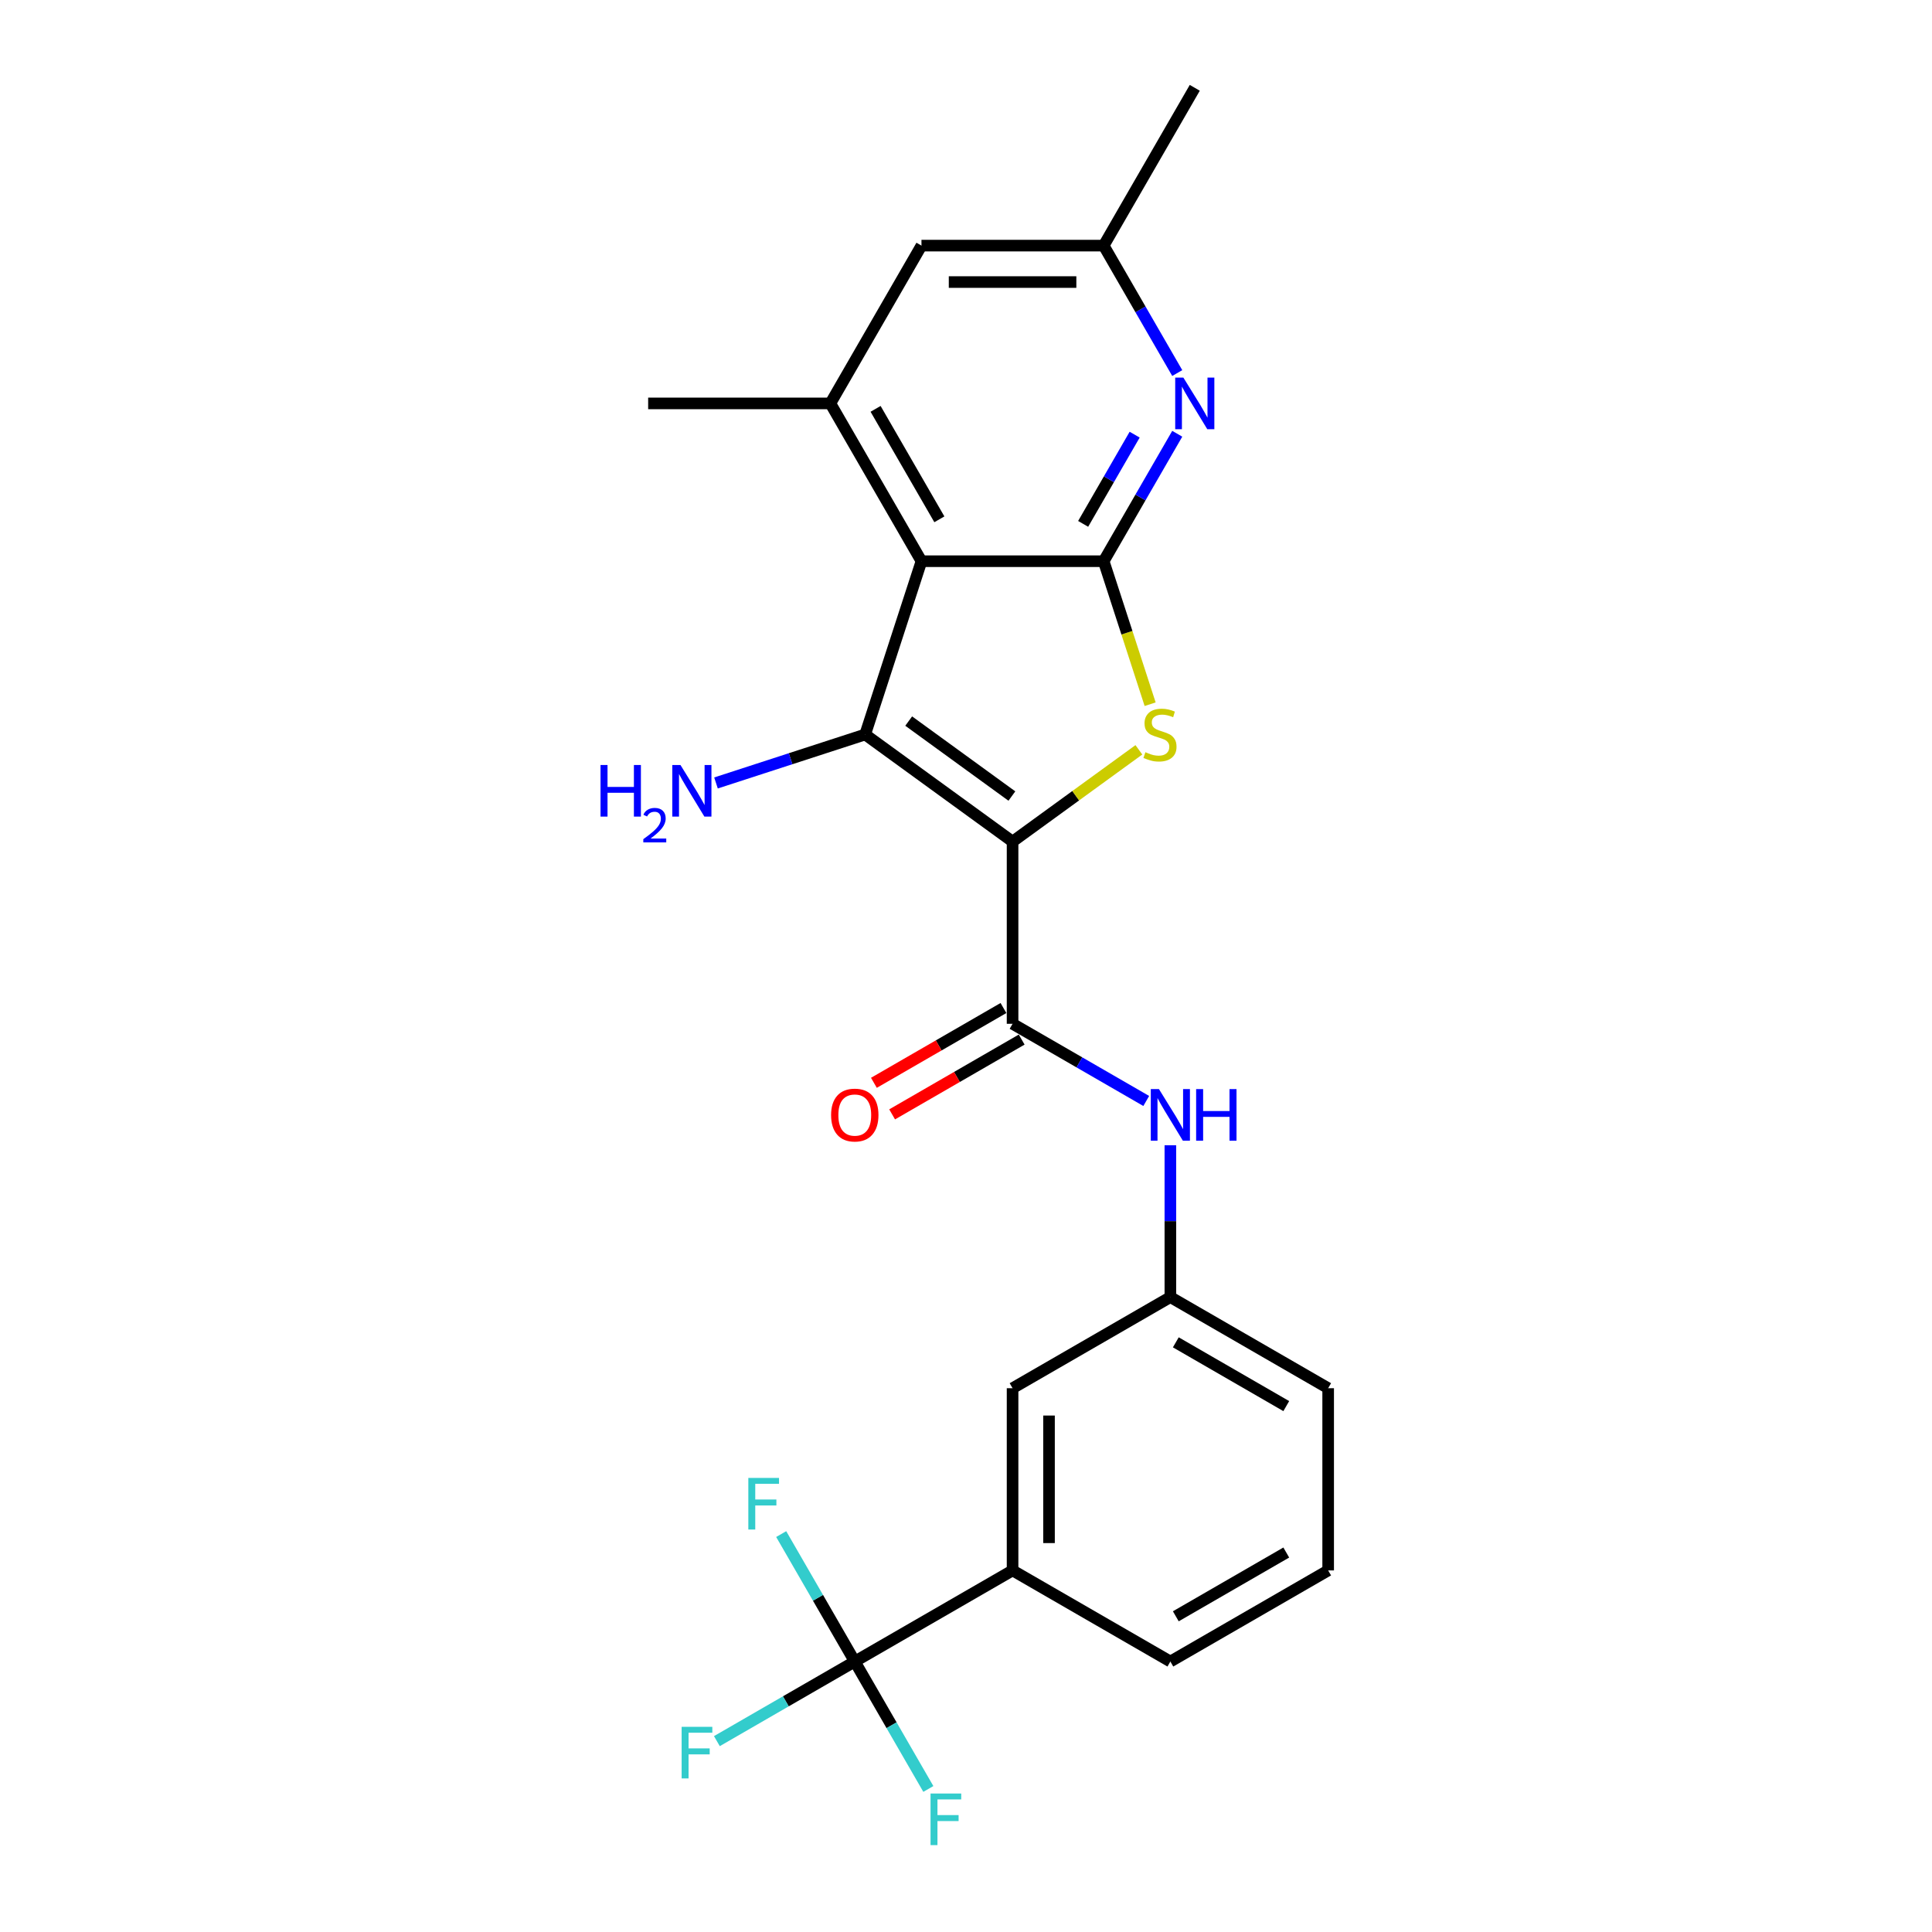 <?xml version='1.0' encoding='iso-8859-1'?>
<svg version='1.1' baseProfile='full'
              xmlns='http://www.w3.org/2000/svg'
                      xmlns:rdkit='http://www.rdkit.org/xml'
                      xmlns:xlink='http://www.w3.org/1999/xlink'
                  xml:space='preserve'
width='1000px' height='1000px' viewBox='0 0 1000 1000'>
<!-- END OF HEADER -->
<rect style='opacity:1.0;fill:#FFFFFF;stroke:none' width='1000' height='1000' x='0' y='0'> </rect>
<path class='bond-0' d='M 524.105,435.606 L 447.806,380.173' style='fill:none;fill-rule:evenodd;stroke:#000000;stroke-width:6px;stroke-linecap:butt;stroke-linejoin:miter;stroke-opacity:1' />
<path class='bond-0' d='M 523.747,412.032 L 470.338,373.228' style='fill:none;fill-rule:evenodd;stroke:#000000;stroke-width:6px;stroke-linecap:butt;stroke-linejoin:miter;stroke-opacity:1' />
<path class='bond-2' d='M 524.105,435.606 L 556.793,411.857' style='fill:none;fill-rule:evenodd;stroke:#000000;stroke-width:6px;stroke-linecap:butt;stroke-linejoin:miter;stroke-opacity:1' />
<path class='bond-2' d='M 556.793,411.857 L 589.482,388.107' style='fill:none;fill-rule:evenodd;stroke:#CCCC00;stroke-width:6px;stroke-linecap:butt;stroke-linejoin:miter;stroke-opacity:1' />
<path class='bond-4' d='M 524.105,435.606 L 524.105,529.916' style='fill:none;fill-rule:evenodd;stroke:#000000;stroke-width:6px;stroke-linecap:butt;stroke-linejoin:miter;stroke-opacity:1' />
<path class='bond-1' d='M 447.806,380.173 L 476.95,290.479' style='fill:none;fill-rule:evenodd;stroke:#000000;stroke-width:6px;stroke-linecap:butt;stroke-linejoin:miter;stroke-opacity:1' />
<path class='bond-13' d='M 447.806,380.173 L 409.203,392.716' style='fill:none;fill-rule:evenodd;stroke:#000000;stroke-width:6px;stroke-linecap:butt;stroke-linejoin:miter;stroke-opacity:1' />
<path class='bond-13' d='M 409.203,392.716 L 370.599,405.259' style='fill:none;fill-rule:evenodd;stroke:#0000FF;stroke-width:6px;stroke-linecap:butt;stroke-linejoin:miter;stroke-opacity:1' />
<path class='bond-7' d='M 476.95,290.479 L 429.795,208.804' style='fill:none;fill-rule:evenodd;stroke:#000000;stroke-width:6px;stroke-linecap:butt;stroke-linejoin:miter;stroke-opacity:1' />
<path class='bond-7' d='M 486.211,268.796 L 453.203,211.624' style='fill:none;fill-rule:evenodd;stroke:#000000;stroke-width:6px;stroke-linecap:butt;stroke-linejoin:miter;stroke-opacity:1' />
<path class='bond-24' d='M 476.95,290.479 L 571.259,290.479' style='fill:none;fill-rule:evenodd;stroke:#000000;stroke-width:6px;stroke-linecap:butt;stroke-linejoin:miter;stroke-opacity:1' />
<path class='bond-3' d='M 595.31,364.498 L 583.285,327.488' style='fill:none;fill-rule:evenodd;stroke:#CCCC00;stroke-width:6px;stroke-linecap:butt;stroke-linejoin:miter;stroke-opacity:1' />
<path class='bond-3' d='M 583.285,327.488 L 571.259,290.479' style='fill:none;fill-rule:evenodd;stroke:#000000;stroke-width:6px;stroke-linecap:butt;stroke-linejoin:miter;stroke-opacity:1' />
<path class='bond-6' d='M 571.259,290.479 L 590.301,257.497' style='fill:none;fill-rule:evenodd;stroke:#000000;stroke-width:6px;stroke-linecap:butt;stroke-linejoin:miter;stroke-opacity:1' />
<path class='bond-6' d='M 590.301,257.497 L 609.343,224.516' style='fill:none;fill-rule:evenodd;stroke:#0000FF;stroke-width:6px;stroke-linecap:butt;stroke-linejoin:miter;stroke-opacity:1' />
<path class='bond-6' d='M 560.637,271.153 L 573.966,248.066' style='fill:none;fill-rule:evenodd;stroke:#000000;stroke-width:6px;stroke-linecap:butt;stroke-linejoin:miter;stroke-opacity:1' />
<path class='bond-6' d='M 573.966,248.066 L 587.296,224.979' style='fill:none;fill-rule:evenodd;stroke:#0000FF;stroke-width:6px;stroke-linecap:butt;stroke-linejoin:miter;stroke-opacity:1' />
<path class='bond-8' d='M 524.105,529.916 L 558.699,549.889' style='fill:none;fill-rule:evenodd;stroke:#000000;stroke-width:6px;stroke-linecap:butt;stroke-linejoin:miter;stroke-opacity:1' />
<path class='bond-8' d='M 558.699,549.889 L 593.293,569.862' style='fill:none;fill-rule:evenodd;stroke:#0000FF;stroke-width:6px;stroke-linecap:butt;stroke-linejoin:miter;stroke-opacity:1' />
<path class='bond-12' d='M 519.389,521.749 L 485.861,541.106' style='fill:none;fill-rule:evenodd;stroke:#000000;stroke-width:6px;stroke-linecap:butt;stroke-linejoin:miter;stroke-opacity:1' />
<path class='bond-12' d='M 485.861,541.106 L 452.332,560.464' style='fill:none;fill-rule:evenodd;stroke:#FF0000;stroke-width:6px;stroke-linecap:butt;stroke-linejoin:miter;stroke-opacity:1' />
<path class='bond-12' d='M 528.82,538.084 L 495.292,557.441' style='fill:none;fill-rule:evenodd;stroke:#000000;stroke-width:6px;stroke-linecap:butt;stroke-linejoin:miter;stroke-opacity:1' />
<path class='bond-12' d='M 495.292,557.441 L 461.763,576.799' style='fill:none;fill-rule:evenodd;stroke:#FF0000;stroke-width:6px;stroke-linecap:butt;stroke-linejoin:miter;stroke-opacity:1' />
<path class='bond-5' d='M 442.43,860.001 L 524.105,812.846' style='fill:none;fill-rule:evenodd;stroke:#000000;stroke-width:6px;stroke-linecap:butt;stroke-linejoin:miter;stroke-opacity:1' />
<path class='bond-16' d='M 442.43,860.001 L 406.742,880.605' style='fill:none;fill-rule:evenodd;stroke:#000000;stroke-width:6px;stroke-linecap:butt;stroke-linejoin:miter;stroke-opacity:1' />
<path class='bond-16' d='M 406.742,880.605 L 371.054,901.21' style='fill:none;fill-rule:evenodd;stroke:#33CCCC;stroke-width:6px;stroke-linecap:butt;stroke-linejoin:miter;stroke-opacity:1' />
<path class='bond-17' d='M 442.43,860.001 L 423.388,827.019' style='fill:none;fill-rule:evenodd;stroke:#000000;stroke-width:6px;stroke-linecap:butt;stroke-linejoin:miter;stroke-opacity:1' />
<path class='bond-17' d='M 423.388,827.019 L 404.346,794.038' style='fill:none;fill-rule:evenodd;stroke:#33CCCC;stroke-width:6px;stroke-linecap:butt;stroke-linejoin:miter;stroke-opacity:1' />
<path class='bond-18' d='M 442.43,860.001 L 461.472,892.982' style='fill:none;fill-rule:evenodd;stroke:#000000;stroke-width:6px;stroke-linecap:butt;stroke-linejoin:miter;stroke-opacity:1' />
<path class='bond-18' d='M 461.472,892.982 L 480.513,925.963' style='fill:none;fill-rule:evenodd;stroke:#33CCCC;stroke-width:6px;stroke-linecap:butt;stroke-linejoin:miter;stroke-opacity:1' />
<path class='bond-11' d='M 609.343,193.092 L 590.301,160.111' style='fill:none;fill-rule:evenodd;stroke:#0000FF;stroke-width:6px;stroke-linecap:butt;stroke-linejoin:miter;stroke-opacity:1' />
<path class='bond-11' d='M 590.301,160.111 L 571.259,127.129' style='fill:none;fill-rule:evenodd;stroke:#000000;stroke-width:6px;stroke-linecap:butt;stroke-linejoin:miter;stroke-opacity:1' />
<path class='bond-10' d='M 429.795,208.804 L 476.95,127.129' style='fill:none;fill-rule:evenodd;stroke:#000000;stroke-width:6px;stroke-linecap:butt;stroke-linejoin:miter;stroke-opacity:1' />
<path class='bond-19' d='M 429.795,208.804 L 335.485,208.804' style='fill:none;fill-rule:evenodd;stroke:#000000;stroke-width:6px;stroke-linecap:butt;stroke-linejoin:miter;stroke-opacity:1' />
<path class='bond-14' d='M 605.779,592.783 L 605.779,632.082' style='fill:none;fill-rule:evenodd;stroke:#0000FF;stroke-width:6px;stroke-linecap:butt;stroke-linejoin:miter;stroke-opacity:1' />
<path class='bond-14' d='M 605.779,632.082 L 605.779,671.381' style='fill:none;fill-rule:evenodd;stroke:#000000;stroke-width:6px;stroke-linecap:butt;stroke-linejoin:miter;stroke-opacity:1' />
<path class='bond-9' d='M 524.105,812.846 L 524.105,718.536' style='fill:none;fill-rule:evenodd;stroke:#000000;stroke-width:6px;stroke-linecap:butt;stroke-linejoin:miter;stroke-opacity:1' />
<path class='bond-9' d='M 542.967,798.699 L 542.967,732.682' style='fill:none;fill-rule:evenodd;stroke:#000000;stroke-width:6px;stroke-linecap:butt;stroke-linejoin:miter;stroke-opacity:1' />
<path class='bond-26' d='M 524.105,812.846 L 605.779,860.001' style='fill:none;fill-rule:evenodd;stroke:#000000;stroke-width:6px;stroke-linecap:butt;stroke-linejoin:miter;stroke-opacity:1' />
<path class='bond-25' d='M 476.95,127.129 L 571.259,127.129' style='fill:none;fill-rule:evenodd;stroke:#000000;stroke-width:6px;stroke-linecap:butt;stroke-linejoin:miter;stroke-opacity:1' />
<path class='bond-25' d='M 491.096,145.991 L 557.113,145.991' style='fill:none;fill-rule:evenodd;stroke:#000000;stroke-width:6px;stroke-linecap:butt;stroke-linejoin:miter;stroke-opacity:1' />
<path class='bond-23' d='M 571.259,127.129 L 618.414,45.455' style='fill:none;fill-rule:evenodd;stroke:#000000;stroke-width:6px;stroke-linecap:butt;stroke-linejoin:miter;stroke-opacity:1' />
<path class='bond-15' d='M 605.779,671.381 L 524.105,718.536' style='fill:none;fill-rule:evenodd;stroke:#000000;stroke-width:6px;stroke-linecap:butt;stroke-linejoin:miter;stroke-opacity:1' />
<path class='bond-22' d='M 605.779,671.381 L 687.454,718.536' style='fill:none;fill-rule:evenodd;stroke:#000000;stroke-width:6px;stroke-linecap:butt;stroke-linejoin:miter;stroke-opacity:1' />
<path class='bond-22' d='M 608.599,694.789 L 665.772,727.798' style='fill:none;fill-rule:evenodd;stroke:#000000;stroke-width:6px;stroke-linecap:butt;stroke-linejoin:miter;stroke-opacity:1' />
<path class='bond-20' d='M 605.779,860.001 L 687.454,812.846' style='fill:none;fill-rule:evenodd;stroke:#000000;stroke-width:6px;stroke-linecap:butt;stroke-linejoin:miter;stroke-opacity:1' />
<path class='bond-20' d='M 608.599,836.592 L 665.772,803.584' style='fill:none;fill-rule:evenodd;stroke:#000000;stroke-width:6px;stroke-linecap:butt;stroke-linejoin:miter;stroke-opacity:1' />
<path class='bond-21' d='M 687.454,812.846 L 687.454,718.536' style='fill:none;fill-rule:evenodd;stroke:#000000;stroke-width:6px;stroke-linecap:butt;stroke-linejoin:miter;stroke-opacity:1' />
<path  class='atom-3' d='M 592.858 389.339
Q 593.16 389.453, 594.405 389.981
Q 595.65 390.509, 597.008 390.848
Q 598.403 391.15, 599.761 391.15
Q 602.289 391.15, 603.76 389.943
Q 605.231 388.698, 605.231 386.548
Q 605.231 385.077, 604.477 384.171
Q 603.76 383.266, 602.628 382.776
Q 601.497 382.285, 599.611 381.719
Q 597.234 381.002, 595.8 380.323
Q 594.405 379.644, 593.386 378.211
Q 592.405 376.777, 592.405 374.363
Q 592.405 371.006, 594.669 368.931
Q 596.97 366.856, 601.497 366.856
Q 604.59 366.856, 608.098 368.327
L 607.231 371.232
Q 604.024 369.912, 601.61 369.912
Q 599.007 369.912, 597.573 371.006
Q 596.14 372.062, 596.178 373.91
Q 596.178 375.344, 596.894 376.212
Q 597.649 377.079, 598.705 377.57
Q 599.799 378.06, 601.61 378.626
Q 604.024 379.38, 605.458 380.135
Q 606.891 380.889, 607.91 382.436
Q 608.966 383.945, 608.966 386.548
Q 608.966 390.245, 606.476 392.244
Q 604.024 394.206, 599.912 394.206
Q 597.536 394.206, 595.725 393.678
Q 593.952 393.187, 591.839 392.32
L 592.858 389.339
' fill='#CCCC00'/>
<path  class='atom-7' d='M 612.511 195.45
L 621.262 209.596
Q 622.13 210.992, 623.526 213.519
Q 624.922 216.047, 624.997 216.198
L 624.997 195.45
L 628.543 195.45
L 628.543 222.158
L 624.884 222.158
L 615.491 206.691
Q 614.397 204.881, 613.227 202.806
Q 612.096 200.731, 611.756 200.09
L 611.756 222.158
L 608.285 222.158
L 608.285 195.45
L 612.511 195.45
' fill='#0000FF'/>
<path  class='atom-9' d='M 599.875 563.717
L 608.627 577.863
Q 609.495 579.259, 610.891 581.787
Q 612.287 584.314, 612.362 584.465
L 612.362 563.717
L 615.908 563.717
L 615.908 590.425
L 612.249 590.425
L 602.856 574.959
Q 601.762 573.148, 600.592 571.073
Q 599.46 568.998, 599.121 568.357
L 599.121 590.425
L 595.65 590.425
L 595.65 563.717
L 599.875 563.717
' fill='#0000FF'/>
<path  class='atom-9' d='M 619.115 563.717
L 622.736 563.717
L 622.736 575.072
L 636.392 575.072
L 636.392 563.717
L 640.014 563.717
L 640.014 590.425
L 636.392 590.425
L 636.392 578.09
L 622.736 578.09
L 622.736 590.425
L 619.115 590.425
L 619.115 563.717
' fill='#0000FF'/>
<path  class='atom-13' d='M 430.17 577.147
Q 430.17 570.734, 433.338 567.15
Q 436.507 563.566, 442.43 563.566
Q 448.353 563.566, 451.521 567.15
Q 454.69 570.734, 454.69 577.147
Q 454.69 583.635, 451.484 587.332
Q 448.277 590.991, 442.43 590.991
Q 436.545 590.991, 433.338 587.332
Q 430.17 583.673, 430.17 577.147
M 442.43 587.973
Q 446.504 587.973, 448.692 585.257
Q 450.918 582.503, 450.918 577.147
Q 450.918 571.903, 448.692 569.262
Q 446.504 566.584, 442.43 566.584
Q 438.356 566.584, 436.13 569.225
Q 433.942 571.865, 433.942 577.147
Q 433.942 582.541, 436.13 585.257
Q 438.356 587.973, 442.43 587.973
' fill='#FF0000'/>
<path  class='atom-14' d='M 310.832 395.962
L 314.454 395.962
L 314.454 407.317
L 328.11 407.317
L 328.11 395.962
L 331.731 395.962
L 331.731 422.67
L 328.11 422.67
L 328.11 410.334
L 314.454 410.334
L 314.454 422.67
L 310.832 422.67
L 310.832 395.962
' fill='#0000FF'/>
<path  class='atom-14' d='M 333.026 421.733
Q 333.673 420.065, 335.217 419.144
Q 336.761 418.198, 338.902 418.198
Q 341.566 418.198, 343.06 419.642
Q 344.554 421.086, 344.554 423.65
Q 344.554 426.264, 342.612 428.704
Q 340.694 431.144, 336.711 434.033
L 344.852 434.033
L 344.852 436.024
L 332.976 436.024
L 332.976 434.356
Q 336.263 432.016, 338.205 430.273
Q 340.172 428.53, 341.118 426.962
Q 342.064 425.393, 342.064 423.775
Q 342.064 422.082, 341.217 421.136
Q 340.371 420.189, 338.902 420.189
Q 337.483 420.189, 336.537 420.762
Q 335.59 421.335, 334.918 422.605
L 333.026 421.733
' fill='#0000FF'/>
<path  class='atom-14' d='M 352.209 395.962
L 360.961 410.108
Q 361.828 411.504, 363.224 414.031
Q 364.62 416.559, 364.695 416.71
L 364.695 395.962
L 368.241 395.962
L 368.241 422.67
L 364.582 422.67
L 355.189 407.203
Q 354.095 405.393, 352.925 403.318
Q 351.794 401.243, 351.454 400.602
L 351.454 422.67
L 347.983 422.67
L 347.983 395.962
L 352.209 395.962
' fill='#0000FF'/>
<path  class='atom-17' d='M 352.814 893.801
L 368.696 893.801
L 368.696 896.857
L 356.398 896.857
L 356.398 904.968
L 367.338 904.968
L 367.338 908.061
L 356.398 908.061
L 356.398 920.51
L 352.814 920.51
L 352.814 893.801
' fill='#33CCCC'/>
<path  class='atom-18' d='M 387.334 764.972
L 403.216 764.972
L 403.216 768.027
L 390.918 768.027
L 390.918 776.138
L 401.858 776.138
L 401.858 779.231
L 390.918 779.231
L 390.918 791.68
L 387.334 791.68
L 387.334 764.972
' fill='#33CCCC'/>
<path  class='atom-19' d='M 481.644 928.321
L 497.526 928.321
L 497.526 931.377
L 485.228 931.377
L 485.228 939.487
L 496.168 939.487
L 496.168 942.581
L 485.228 942.581
L 485.228 955.03
L 481.644 955.03
L 481.644 928.321
' fill='#33CCCC'/>
</svg>
